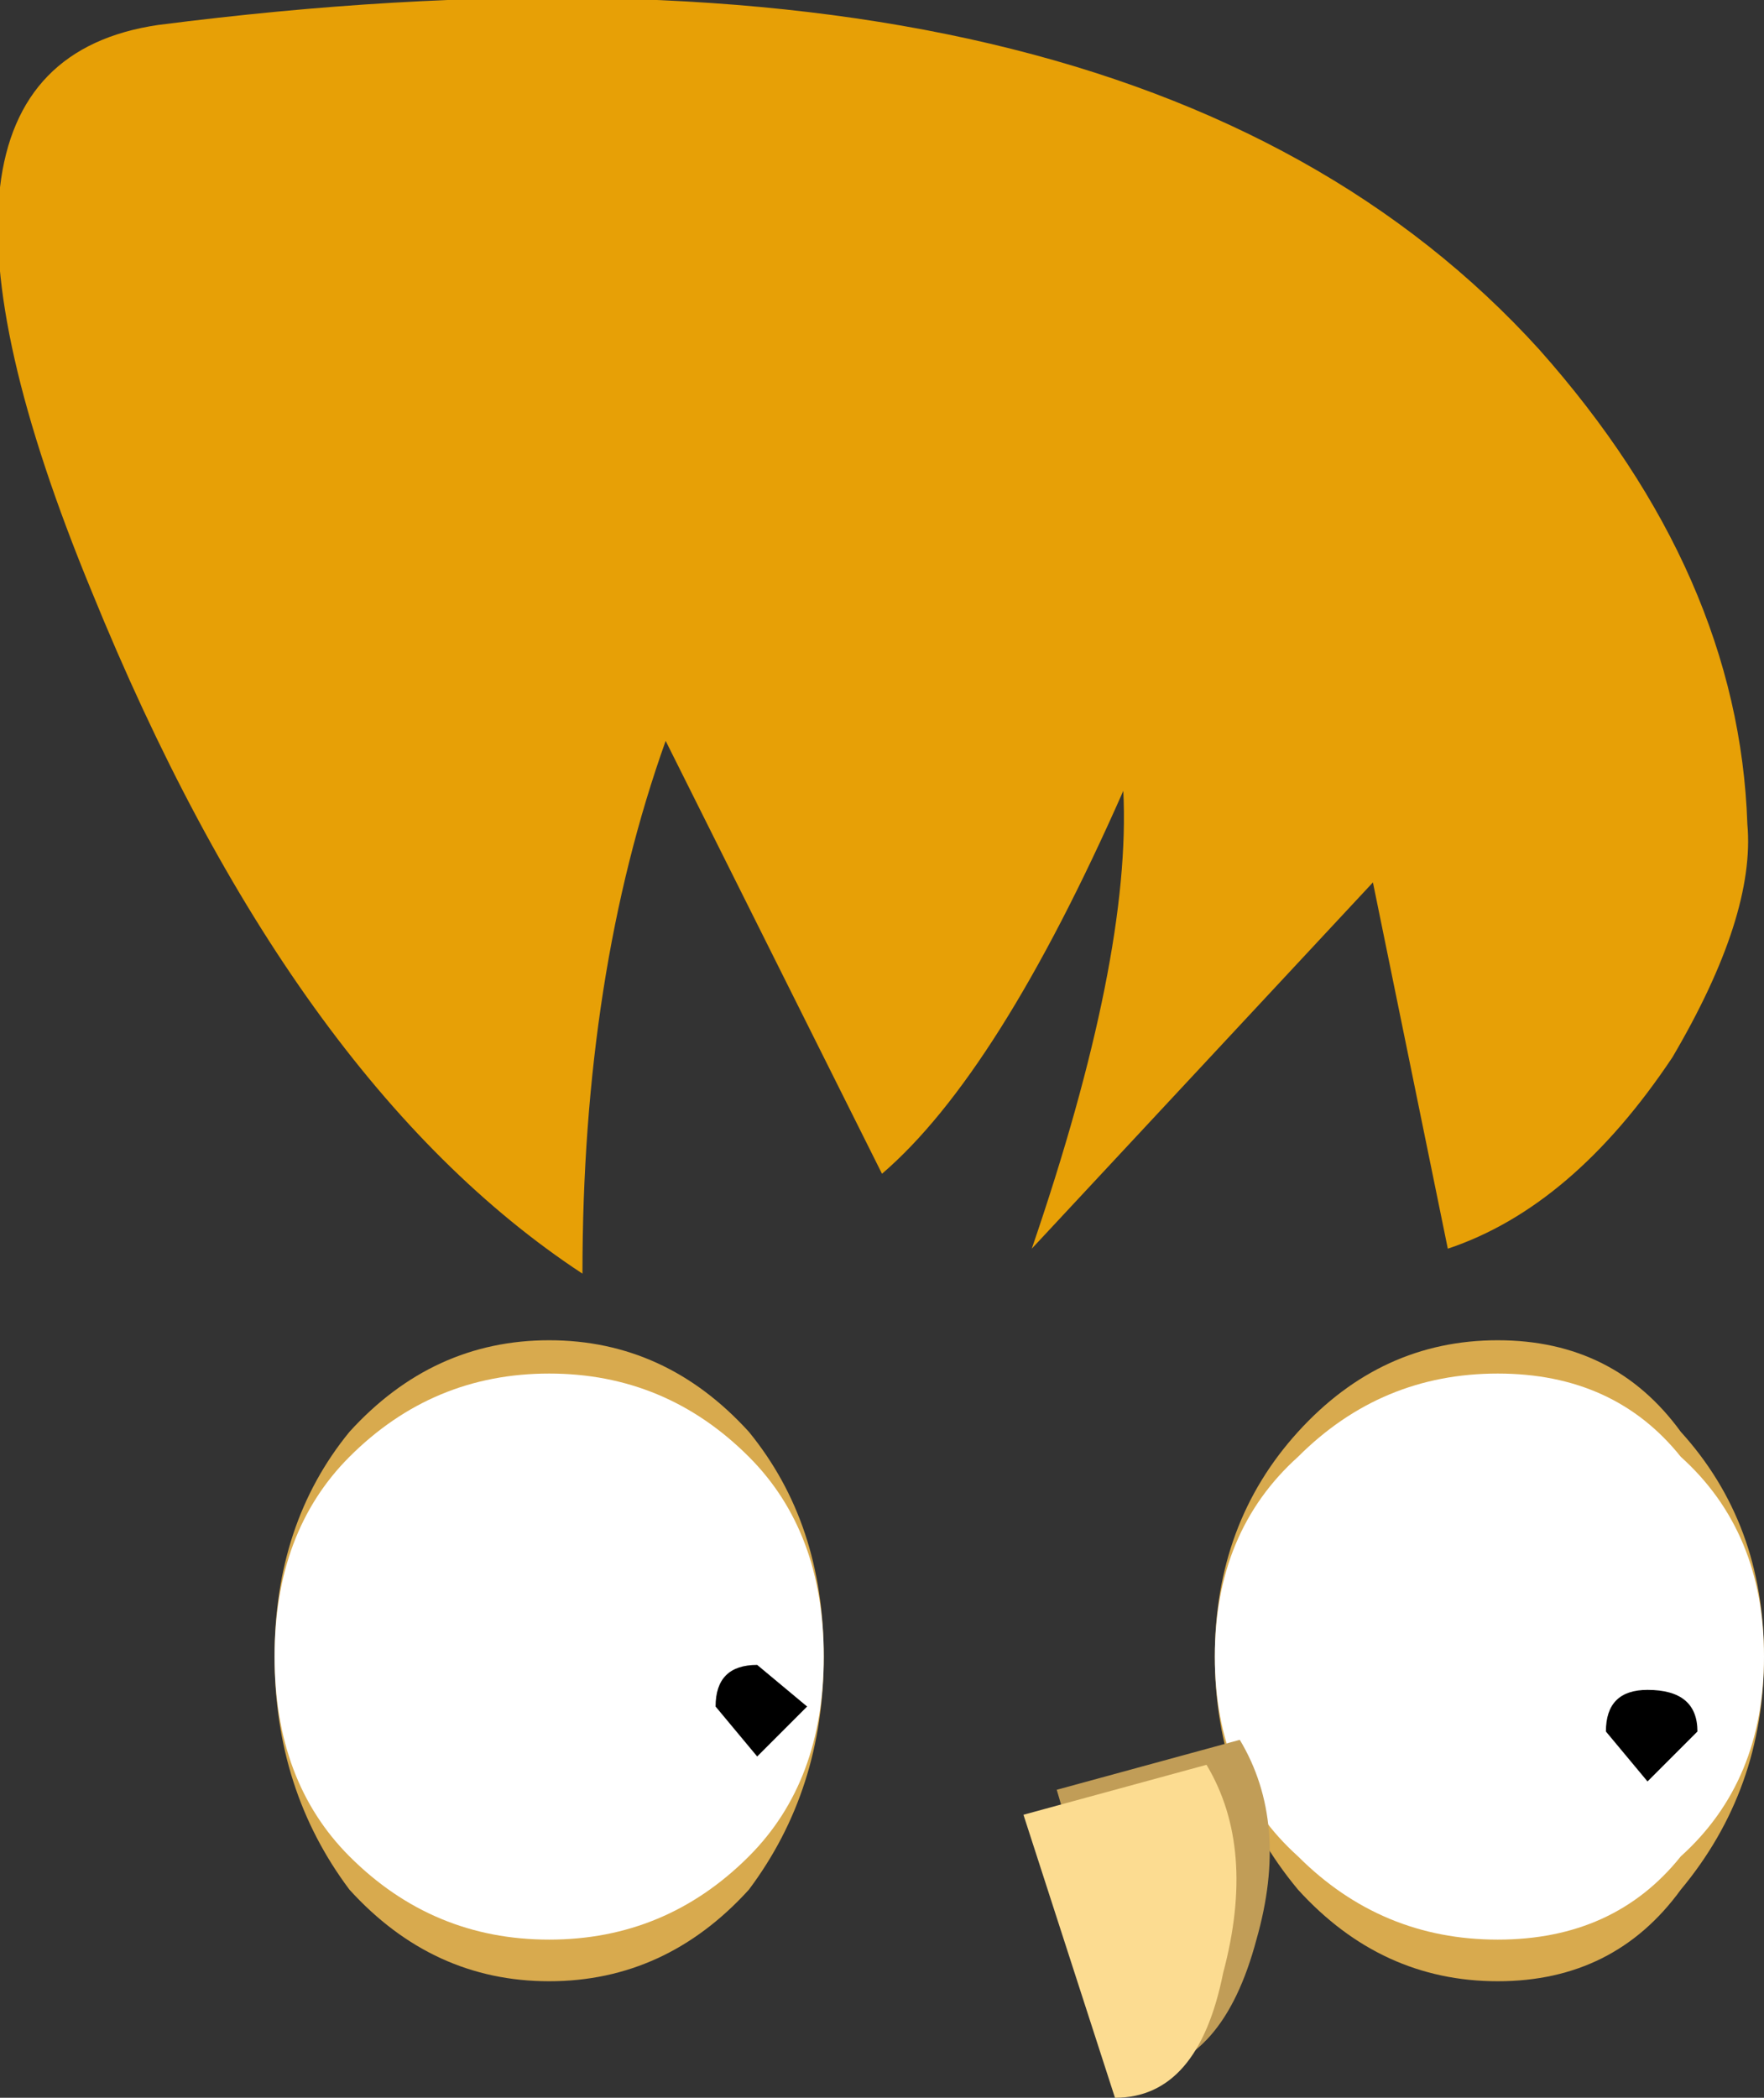 <?xml version="1.0" encoding="UTF-8" standalone="no"?>
<svg xmlns:xlink="http://www.w3.org/1999/xlink" height="12.6px" width="10.6px" xmlns="http://www.w3.org/2000/svg">
  <rect width="100%" height="100%" fill="#333333" stroke="none"/>
  <g transform="matrix(1.0, 0.0, 0.0, 1.0, -20.25, -4.0)">
    <path d="M25.2 13.95 Q25.2 14.75 24.75 15.35 24.25 15.9 23.55 15.9 22.85 15.9 22.35 15.35 21.9 14.75 21.9 13.95 21.9 13.15 22.35 12.6 22.85 12.05 23.55 12.05 24.25 12.05 24.75 12.6 25.2 13.15 25.2 13.95" fill="#d8aa4e" fill-rule="evenodd" stroke="none"/>
    <path d="M25.2 13.95 Q25.2 14.7 24.75 15.15 24.25 15.65 23.55 15.65 22.85 15.65 22.35 15.15 21.9 14.7 21.9 13.95 21.9 13.2 22.35 12.75 22.85 12.25 23.55 12.25 24.25 12.25 24.75 12.75 25.2 13.2 25.2 13.95" fill="#ffffff" fill-rule="evenodd" stroke="none"/>
    <path d="M27.55 13.95 Q27.55 13.15 28.05 12.6 28.55 12.05 29.25 12.05 29.95 12.05 30.35 12.6 30.85 13.15 30.85 13.95 30.85 14.75 30.35 15.35 29.95 15.9 29.25 15.9 28.55 15.9 28.05 15.35 27.55 14.75 27.55 13.95" fill="#d8aa4e" fill-rule="evenodd" stroke="none"/>
    <path d="M27.55 13.95 Q27.55 13.2 28.05 12.75 28.55 12.25 29.25 12.25 29.95 12.25 30.35 12.75 30.85 13.2 30.85 13.95 30.85 14.7 30.35 15.15 29.95 15.65 29.25 15.65 28.55 15.65 28.05 15.15 27.55 14.7 27.55 13.95" fill="#ffffff" fill-rule="evenodd" stroke="none"/>
    <path d="M29.9 14.4 Q29.9 14.15 30.15 14.15 30.45 14.15 30.45 14.4 L30.15 14.7 29.9 14.4" fill="#000000" fill-rule="evenodd" stroke="none"/>
    <path d="M26.6 14.75 L27.7 14.45 Q28.0 14.95 27.8 15.65 27.6 16.4 27.1 16.45 L26.6 14.75" fill="#c19d57" fill-rule="evenodd" stroke="none"/>
    <path d="M26.4 14.9 L27.5 14.6 Q27.8 15.1 27.6 15.85 27.45 16.6 26.95 16.6 L26.4 14.9" fill="#fcdc91" fill-rule="evenodd" stroke="none"/>
    <path d="M27.0 8.75 Q26.25 10.45 25.55 11.05 L24.25 8.45 Q23.75 9.85 23.75 11.65 22.0 10.5 20.8 7.55 19.5 4.4 21.2 4.15 27.05 3.4 29.5 6.1 30.7 7.45 30.75 8.95 30.8 9.5 30.3 10.35 29.7 11.25 28.95 11.5 L28.5 9.3 26.45 11.5 Q27.05 9.75 27.0 8.75" fill="#e7a006" fill-rule="evenodd" stroke="none"/>
    <path d="M24.55 14.25 Q24.55 14.0 24.8 14.0 L25.1 14.25 24.8 14.55 24.55 14.25" fill="#000000" fill-rule="evenodd" stroke="none"/>
  </g>
</svg>
